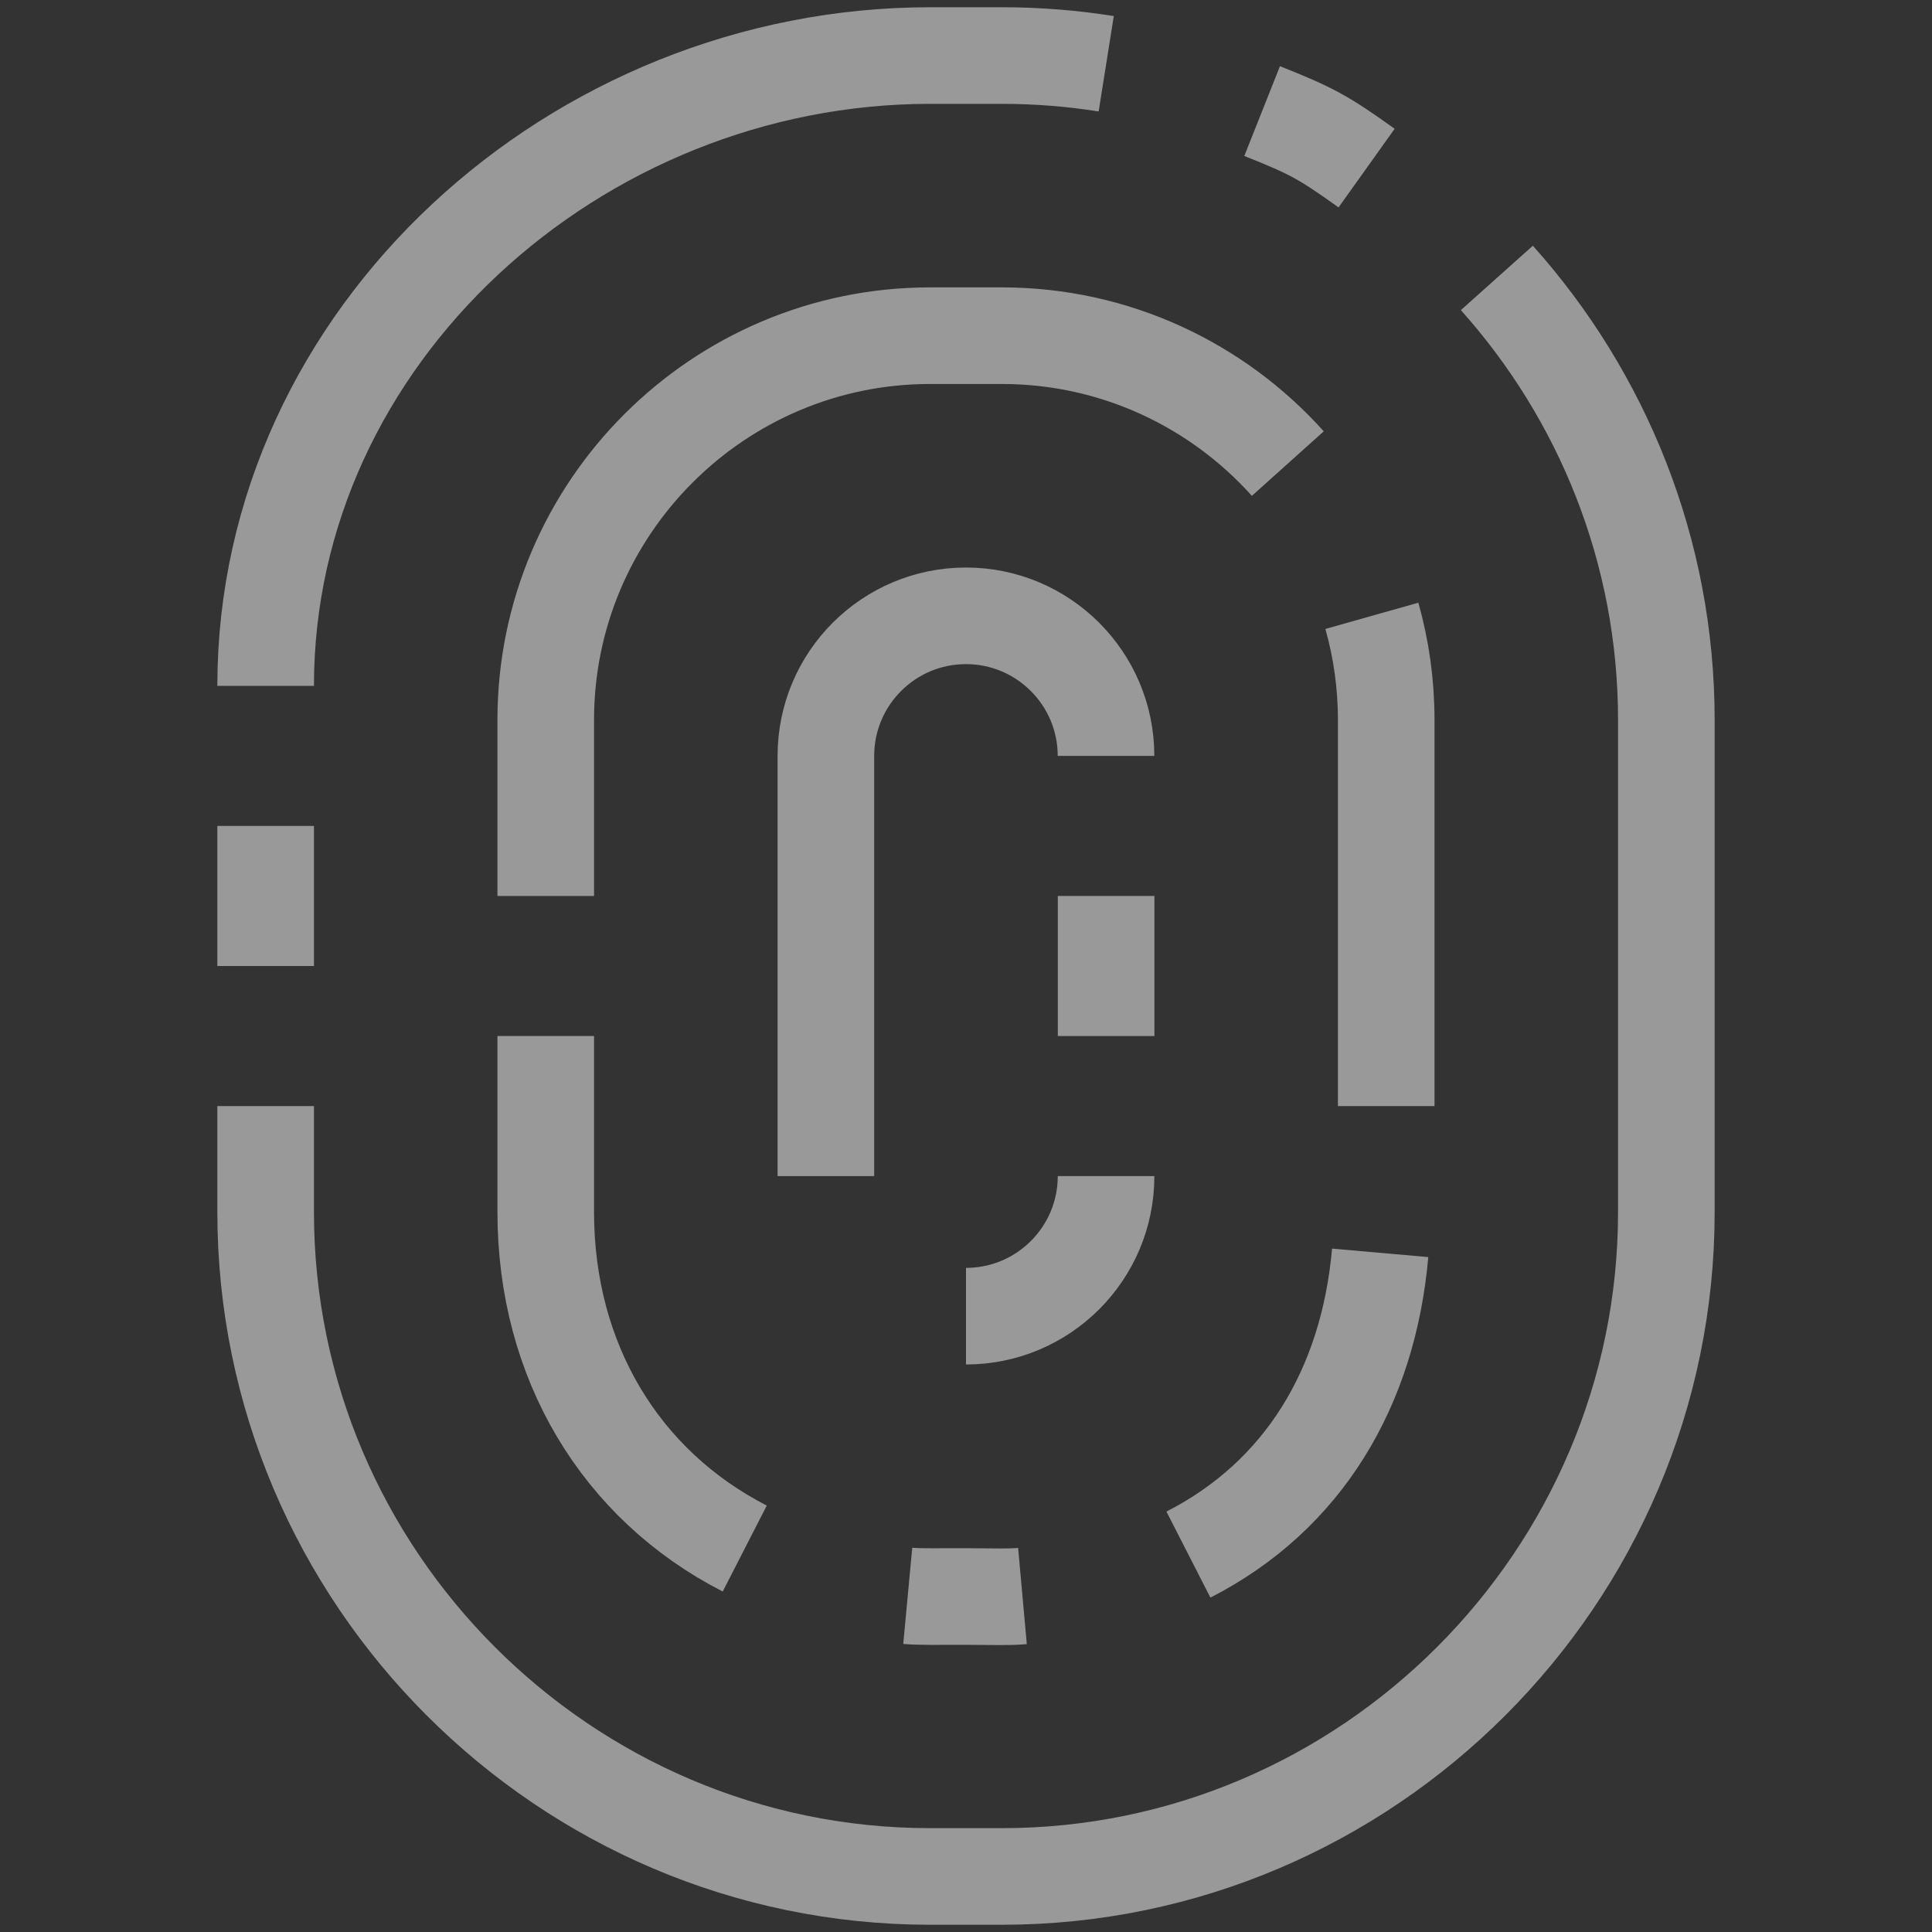 <svg width="40" height="40" viewBox="0 0 40 40" fill="none" xmlns="http://www.w3.org/2000/svg">
<rect x="0" y="0" width="40" height="40" fill="#333333" stroke="none"/>
<g opacity="0.5">
<path d="M30.991 5.754C33.17 8.19 34.5 11.4 34.5 14.906V25.095C34.5 32.658 28.308 38.85 20.744 38.85H19.256C11.69 38.85 5.5 32.658 5.5 25.095V22.9" stroke="white" stroke-width="2" stroke-miterlimit="10"/>
<path d="M26.131 2.3C27.166 2.711 27.4 2.842 28.294 3.48" stroke="white" stroke-width="2" stroke-miterlimit="10"/>
<path d="M5.5 14.2C5.5 6.95 11.926 1.15 19.256 1.15H20.744C21.478 1.15 22.197 1.208 22.903 1.32" stroke="white" stroke-width="2" stroke-miterlimit="10"/>
<path d="M5.5 20V17.1" stroke="white" stroke-width="2" stroke-miterlimit="10"/>
<path d="M11.299 18.55V14.906C11.299 10.52 14.869 6.95 19.256 6.95H20.742C23.091 6.95 25.206 7.974 26.663 9.598" stroke="white" stroke-width="2" stroke-miterlimit="10"/>
<path d="M15.419 32.061C12.845 30.742 11.299 28.179 11.299 25.094V21.45" stroke="white" stroke-width="2" stroke-miterlimit="10"/>
<path d="M21.169 33.044C20.881 33.07 20.583 33.056 20.003 33.054C19.395 33.053 19.04 33.063 18.794 33.04" stroke="white" stroke-width="2" stroke-miterlimit="10"/>
<path d="M28.575 25.939C28.329 28.727 26.986 30.969 24.605 32.186" stroke="white" stroke-width="2" stroke-miterlimit="10"/>
<path d="M28.403 12.75C28.597 13.437 28.7 14.159 28.7 14.906V22.9" stroke="white" stroke-width="2" stroke-miterlimit="10"/>
<path d="M17.099 24.35V15.65C17.099 14.049 18.398 12.75 19.999 12.75C21.599 12.75 22.899 14.049 22.899 15.65" stroke="white" stroke-width="2" stroke-miterlimit="10"/>
<path d="M22.9 24.35C22.9 25.951 21.601 27.25 20 27.25" stroke="white" stroke-width="2" stroke-miterlimit="10"/>
<path d="M22.901 18.55V21.45" stroke="white" stroke-width="2" stroke-miterlimit="10"/>
</g>
</svg>
